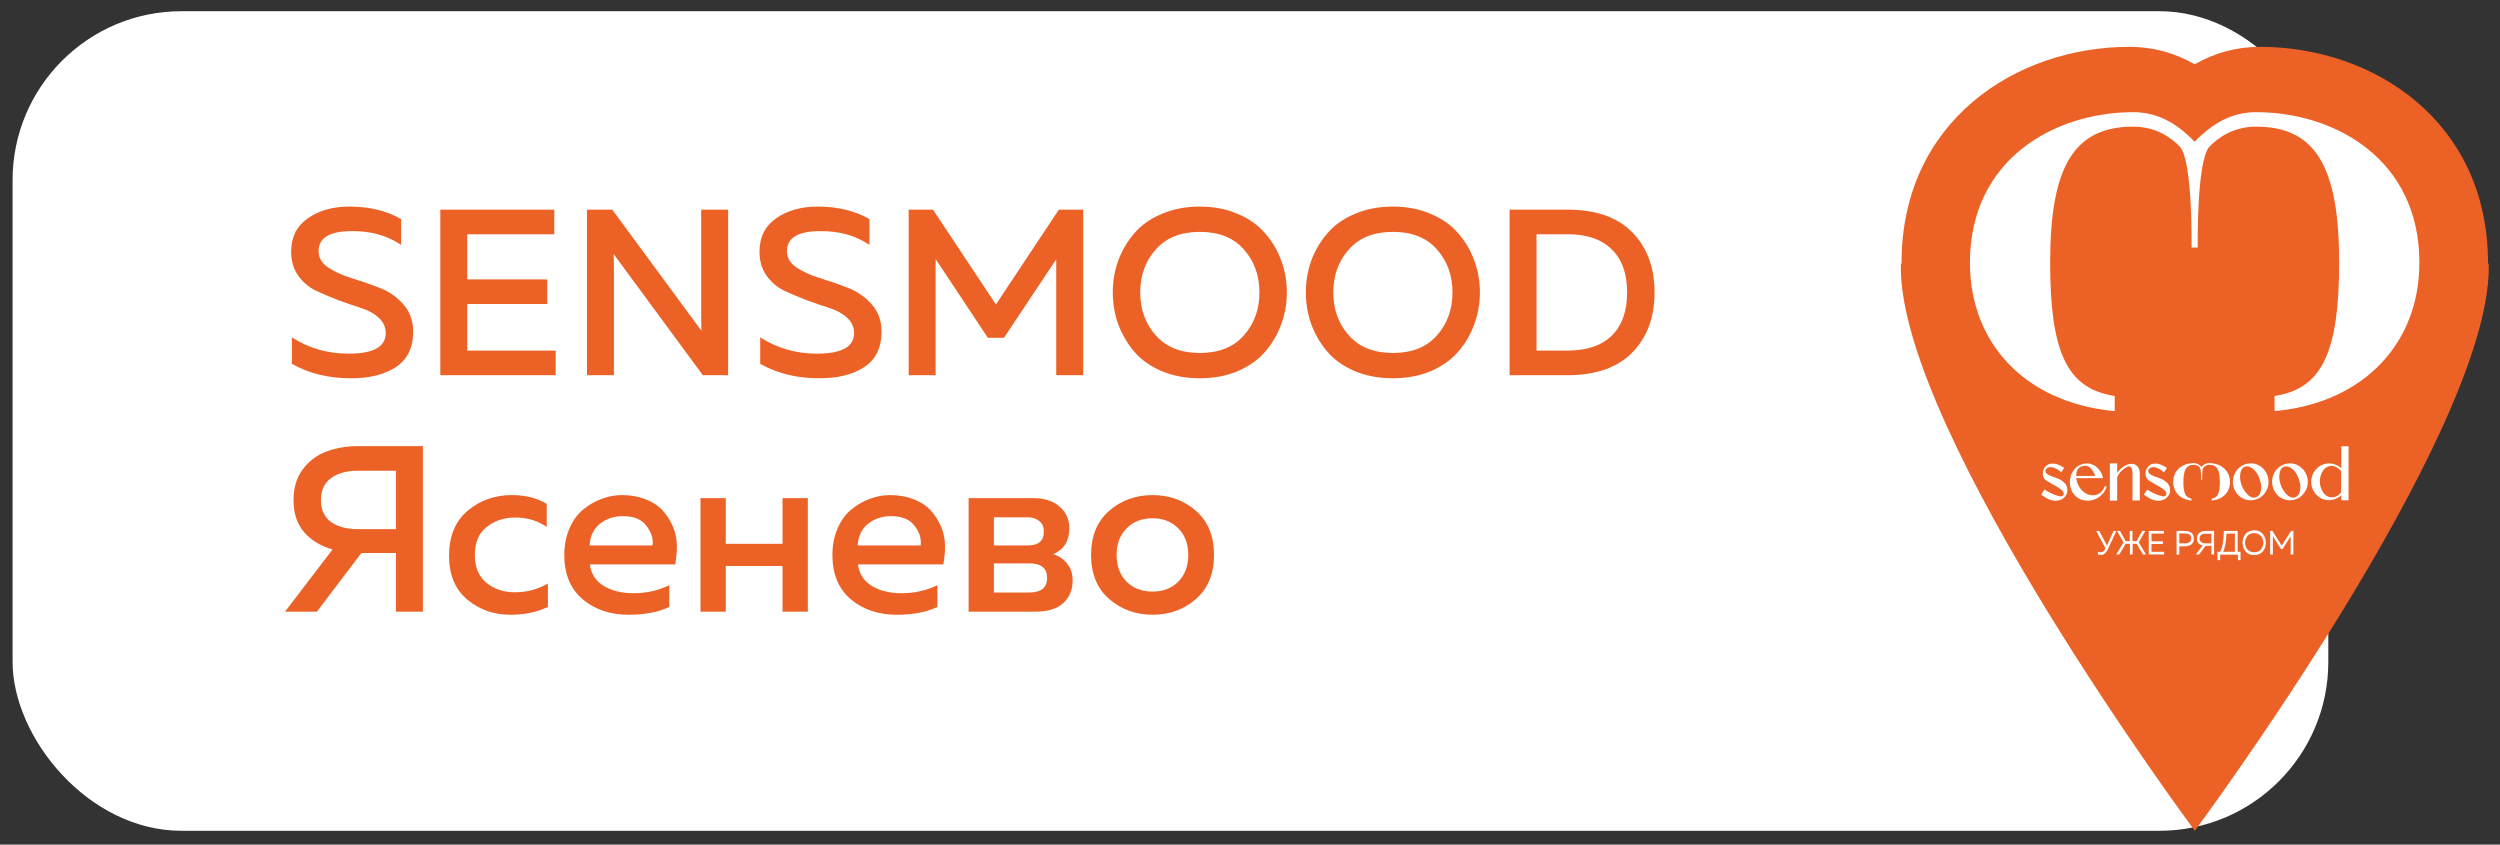 <?xml version="1.0" encoding="UTF-8"?> <svg xmlns="http://www.w3.org/2000/svg" width="148" height="50" viewBox="0 0 148 50" fill="none"><rect x="0" y="0" width="148" height="50" fill="#333333" stroke="none"/><rect x="0.745" y="0.664" width="137.091" height="48.519" rx="10" fill="white"></rect><path d="M17.236 14.903C17.236 14.044 17.562 13.386 18.216 12.929C18.878 12.462 19.7 12.229 20.68 12.229C21.865 12.229 22.887 12.476 23.746 12.971V14.497C22.915 13.937 21.935 13.666 20.806 13.685C19.508 13.685 18.86 14.082 18.86 14.875C18.86 15.258 19.051 15.58 19.434 15.841C19.816 16.093 20.283 16.303 20.834 16.471C21.384 16.639 21.935 16.83 22.486 17.045C23.036 17.26 23.503 17.586 23.886 18.025C24.268 18.454 24.46 18.991 24.46 19.635C24.46 20.596 24.11 21.301 23.41 21.749C22.719 22.188 21.832 22.402 20.75 22.393C19.443 22.393 18.286 22.108 17.278 21.539V19.971C18.276 20.615 19.396 20.937 20.638 20.937C22.103 20.937 22.836 20.531 22.836 19.719C22.836 19.364 22.696 19.061 22.416 18.809C22.145 18.557 21.8 18.366 21.38 18.235C20.969 18.104 20.521 17.95 20.036 17.773C19.55 17.586 19.098 17.395 18.678 17.199C18.267 16.994 17.922 16.695 17.642 16.303C17.371 15.911 17.236 15.444 17.236 14.903ZM26.066 12.411H32.814V13.867H27.662V16.541H32.394V17.997H27.662V20.755H32.898V22.211H26.066V12.411ZM36.344 22.211H34.748V12.411H36.246L41.524 19.579C41.514 19.355 41.51 18.996 41.51 18.501V12.411H43.106V22.211H41.608L36.33 15.043C36.339 15.267 36.344 15.622 36.344 16.107V22.211ZM44.962 14.903C44.962 14.044 45.289 13.386 45.942 12.929C46.605 12.462 47.426 12.229 48.406 12.229C49.592 12.229 50.614 12.476 51.472 12.971V14.497C50.642 13.937 49.661 13.666 48.532 13.685C47.235 13.685 46.586 14.082 46.586 14.875C46.586 15.258 46.778 15.58 47.16 15.841C47.543 16.093 48.01 16.303 48.56 16.471C49.111 16.639 49.661 16.83 50.212 17.045C50.763 17.26 51.23 17.586 51.612 18.025C51.995 18.454 52.186 18.991 52.186 19.635C52.186 20.596 51.836 21.301 51.136 21.749C50.446 22.188 49.559 22.402 48.476 22.393C47.169 22.393 46.012 22.108 45.004 21.539V19.971C46.003 20.615 47.123 20.937 48.364 20.937C49.83 20.937 50.562 20.531 50.562 19.719C50.562 19.364 50.422 19.061 50.142 18.809C49.871 18.557 49.526 18.366 49.106 18.235C48.696 18.104 48.248 17.95 47.762 17.773C47.277 17.586 46.824 17.395 46.404 17.199C45.993 16.994 45.648 16.695 45.368 16.303C45.097 15.911 44.962 15.444 44.962 14.903ZM62.683 12.411H64.125V22.211H62.529V15.351L59.435 19.999H58.483L55.389 15.337V22.211H53.793V12.411H55.235L58.959 18.025L62.683 12.411ZM66.2 19.201C65.985 18.604 65.877 17.974 65.877 17.311C65.877 16.648 65.985 16.018 66.2 15.421C66.424 14.824 66.741 14.287 67.151 13.811C67.562 13.326 68.103 12.943 68.775 12.663C69.448 12.374 70.199 12.229 71.029 12.229C71.86 12.229 72.607 12.374 73.269 12.663C73.942 12.943 74.483 13.326 74.894 13.811C75.314 14.287 75.631 14.824 75.846 15.421C76.07 16.018 76.181 16.648 76.181 17.311C76.181 17.974 76.07 18.604 75.846 19.201C75.631 19.798 75.314 20.34 74.894 20.825C74.483 21.301 73.942 21.684 73.269 21.973C72.607 22.253 71.86 22.393 71.029 22.393C70.199 22.393 69.448 22.253 68.775 21.973C68.103 21.684 67.562 21.301 67.151 20.825C66.741 20.34 66.424 19.798 66.2 19.201ZM73.633 19.859C74.249 19.168 74.558 18.319 74.558 17.311C74.558 16.303 74.249 15.454 73.633 14.763C73.027 14.072 72.159 13.727 71.029 13.727C69.909 13.727 69.041 14.072 68.425 14.763C67.809 15.454 67.501 16.303 67.501 17.311C67.501 18.319 67.809 19.168 68.425 19.859C69.041 20.55 69.909 20.895 71.029 20.895C72.159 20.895 73.027 20.55 73.633 19.859ZM77.629 19.201C77.415 18.604 77.307 17.974 77.307 17.311C77.307 16.648 77.415 16.018 77.629 15.421C77.853 14.824 78.171 14.287 78.581 13.811C78.992 13.326 79.533 12.943 80.205 12.663C80.877 12.374 81.629 12.229 82.459 12.229C83.29 12.229 84.037 12.374 84.699 12.663C85.371 12.943 85.912 13.326 86.323 13.811C86.743 14.287 87.061 14.824 87.275 15.421C87.499 16.018 87.611 16.648 87.611 17.311C87.611 17.974 87.499 18.604 87.275 19.201C87.061 19.798 86.743 20.34 86.323 20.825C85.912 21.301 85.371 21.684 84.699 21.973C84.037 22.253 83.29 22.393 82.459 22.393C81.629 22.393 80.877 22.253 80.205 21.973C79.533 21.684 78.992 21.301 78.581 20.825C78.171 20.34 77.853 19.798 77.629 19.201ZM85.063 19.859C85.679 19.168 85.987 18.319 85.987 17.311C85.987 16.303 85.679 15.454 85.063 14.763C84.457 14.072 83.588 13.727 82.459 13.727C81.339 13.727 80.471 14.072 79.855 14.763C79.239 15.454 78.931 16.303 78.931 17.311C78.931 18.319 79.239 19.168 79.855 19.859C80.471 20.55 81.339 20.895 82.459 20.895C83.588 20.895 84.457 20.55 85.063 19.859ZM89.367 12.411H92.797C94.477 12.411 95.755 12.859 96.633 13.755C97.51 14.651 97.949 15.836 97.949 17.311C97.949 18.786 97.51 19.971 96.633 20.867C95.755 21.763 94.477 22.211 92.797 22.211H89.367V12.411ZM95.415 19.873C96.022 19.276 96.325 18.422 96.325 17.311C96.325 16.2 96.022 15.351 95.415 14.763C94.817 14.166 93.94 13.867 92.783 13.867H90.963V20.755H92.783C93.94 20.755 94.817 20.461 95.415 19.873ZM18.762 36.211H16.872L19.686 32.529C18.976 32.324 18.412 31.978 17.992 31.493C17.581 31.008 17.376 30.378 17.376 29.603C17.376 28.884 17.558 28.278 17.922 27.783C18.295 27.288 18.762 26.938 19.322 26.733C19.882 26.518 20.512 26.411 21.212 26.411H25.034V36.211H23.438V32.739H21.394L18.762 36.211ZM19.602 28.301C19.2 28.59 19 29.024 19 29.603C19 30.182 19.2 30.616 19.602 30.905C20.003 31.185 20.53 31.325 21.184 31.325H23.438V27.867H21.184C20.53 27.867 20.003 28.012 19.602 28.301ZM26.584 32.907C26.584 31.74 26.952 30.849 27.69 30.233C28.427 29.617 29.295 29.309 30.294 29.309C31.096 29.309 31.787 29.482 32.366 29.827V31.199C31.843 30.826 31.222 30.639 30.504 30.639C29.841 30.639 29.276 30.826 28.81 31.199C28.343 31.563 28.11 32.114 28.11 32.851C28.11 33.57 28.338 34.12 28.796 34.503C29.262 34.876 29.822 35.063 30.476 35.063C31.185 35.063 31.838 34.89 32.436 34.545V35.931C31.792 36.239 31.05 36.393 30.21 36.393C29.23 36.393 28.38 36.094 27.662 35.497C26.943 34.89 26.584 34.027 26.584 32.907ZM33.406 32.851C33.406 32.272 33.508 31.75 33.714 31.283C33.919 30.807 34.19 30.434 34.526 30.163C34.862 29.883 35.226 29.673 35.618 29.533C36.01 29.384 36.407 29.309 36.808 29.309C37.321 29.309 37.783 29.388 38.194 29.547C38.614 29.706 38.95 29.92 39.202 30.191C39.454 30.462 39.659 30.774 39.818 31.129C39.977 31.484 40.06 31.857 40.07 32.249C40.079 32.632 40.047 33.019 39.972 33.411H34.918C34.992 33.98 35.273 34.41 35.758 34.699C36.243 34.979 36.822 35.119 37.494 35.119C38.259 35.119 38.968 34.96 39.622 34.643V35.931C38.978 36.239 38.175 36.393 37.214 36.393C36.122 36.393 35.212 36.085 34.484 35.469C33.765 34.853 33.406 33.98 33.406 32.851ZM38.628 32.291C38.684 31.908 38.567 31.526 38.278 31.143C37.998 30.751 37.531 30.555 36.878 30.555C36.346 30.555 35.889 30.709 35.506 31.017C35.133 31.325 34.932 31.75 34.904 32.291H38.628ZM42.966 36.211H41.468V29.491H42.966V32.193H46.326V29.491H47.824V36.211H46.326V33.509H42.966V36.211ZM49.279 32.851C49.279 32.272 49.382 31.75 49.587 31.283C49.792 30.807 50.063 30.434 50.399 30.163C50.735 29.883 51.099 29.673 51.491 29.533C51.883 29.384 52.279 29.309 52.681 29.309C53.194 29.309 53.656 29.388 54.067 29.547C54.487 29.706 54.823 29.92 55.075 30.191C55.327 30.462 55.532 30.774 55.691 31.129C55.849 31.484 55.934 31.857 55.943 32.249C55.952 32.632 55.919 33.019 55.845 33.411H50.791C50.865 33.98 51.145 34.41 51.631 34.699C52.116 34.979 52.695 35.119 53.367 35.119C54.132 35.119 54.842 34.96 55.495 34.643V35.931C54.851 36.239 54.048 36.393 53.087 36.393C51.995 36.393 51.085 36.085 50.357 35.469C49.638 34.853 49.279 33.98 49.279 32.851ZM54.501 32.291C54.557 31.908 54.44 31.526 54.151 31.143C53.871 30.751 53.404 30.555 52.751 30.555C52.219 30.555 51.761 30.709 51.379 31.017C51.005 31.325 50.805 31.75 50.777 32.291H54.501ZM61.289 36.211H57.341V29.491H61.177C61.84 29.491 62.358 29.659 62.731 29.995C63.114 30.322 63.305 30.751 63.305 31.283C63.305 32.02 62.988 32.529 62.353 32.809C62.689 32.912 62.965 33.098 63.179 33.369C63.394 33.64 63.501 33.971 63.501 34.363C63.501 34.914 63.315 35.362 62.941 35.707C62.577 36.043 62.027 36.211 61.289 36.211ZM58.839 33.355V35.077H60.925C61.635 35.077 61.989 34.792 61.989 34.223C61.989 33.644 61.644 33.355 60.953 33.355H58.839ZM58.839 30.625V32.291H60.841C61.476 32.291 61.793 32.02 61.793 31.479C61.793 31.18 61.7 30.966 61.513 30.835C61.336 30.695 61.112 30.625 60.841 30.625H58.839ZM65.655 35.455C64.946 34.83 64.591 33.962 64.591 32.851C64.591 31.74 64.946 30.872 65.655 30.247C66.374 29.622 67.233 29.309 68.231 29.309C69.239 29.309 70.098 29.622 70.807 30.247C71.517 30.872 71.871 31.74 71.871 32.851C71.871 33.962 71.517 34.83 70.807 35.455C70.098 36.08 69.239 36.393 68.231 36.393C67.233 36.393 66.374 36.08 65.655 35.455ZM69.757 34.433C70.149 34.032 70.345 33.504 70.345 32.851C70.345 32.198 70.149 31.675 69.757 31.283C69.365 30.882 68.857 30.681 68.231 30.681C67.597 30.681 67.083 30.882 66.691 31.283C66.299 31.675 66.103 32.198 66.103 32.851C66.103 33.504 66.299 34.032 66.691 34.433C67.083 34.825 67.597 35.021 68.231 35.021C68.857 35.021 69.365 34.825 69.757 34.433Z" fill="#EC6226"></path><g clip-path="url(#clip0_1281_939)"><path d="M147.327 15.605H147.291C147.291 15.586 147.291 15.577 147.291 15.558C147.282 7.162 140.5 2.773 133.8 2.773C132.414 2.773 131.128 3.117 129.923 3.805C128.718 3.117 127.44 2.773 126.055 2.773C119.354 2.773 112.572 7.162 112.572 15.558C112.572 15.577 112.572 15.586 112.572 15.605H112.536C112.536 15.679 112.527 15.754 112.527 15.819C112.527 25.75 129.932 49.182 129.932 49.182C129.932 49.182 147.336 25.759 147.336 15.819C147.327 15.744 147.327 15.67 147.327 15.605Z" fill="#EC6226"></path><path d="M133.566 6.641C132.118 6.641 130.993 7.292 129.923 8.389C128.861 7.292 127.728 6.641 126.289 6.641C121.63 6.641 116.62 9.431 116.62 15.549C116.62 20.338 119.903 23.778 124.994 24.318L125.192 24.336V23.444L125.039 23.416C122.358 22.942 121.369 20.812 121.369 15.54C121.369 9.831 122.799 7.497 126.289 7.497C127.674 7.497 128.565 8.185 129.041 8.677C129.815 9.477 129.743 14.656 129.743 14.656H129.923H130.103C130.103 14.656 130.031 9.477 130.804 8.677C131.272 8.194 132.171 7.497 133.557 7.497C137.056 7.497 138.477 9.831 138.477 15.54C138.477 20.803 137.478 22.942 134.807 23.416L134.654 23.444V24.336L134.852 24.318C139.934 23.778 143.226 20.338 143.226 15.549C143.235 9.431 138.225 6.641 133.566 6.641Z" fill="white"></path><path d="M122.385 28.929C122.367 28.808 122.313 28.697 122.242 28.613C122.161 28.529 122.071 28.455 121.972 28.399C121.864 28.344 121.747 28.297 121.63 28.26C121.513 28.223 121.396 28.176 121.279 28.12L121.27 28.111C121.234 28.093 121.198 28.065 121.162 28.037C121.135 28.009 121.108 27.972 121.099 27.934C121.09 27.897 121.09 27.86 121.099 27.823C121.117 27.786 121.135 27.749 121.171 27.73C121.225 27.683 121.279 27.665 121.342 27.656C121.405 27.646 121.468 27.656 121.54 27.674C121.603 27.693 121.666 27.721 121.729 27.749C121.828 27.795 121.909 27.86 121.99 27.934L122.026 27.962L122.053 27.925C122.089 27.879 122.116 27.832 122.143 27.786L122.197 27.702L122.17 27.683C122.053 27.6 121.927 27.535 121.792 27.488C121.657 27.442 121.513 27.433 121.36 27.46C121.207 27.498 121.09 27.59 121.009 27.73C120.946 27.851 120.928 27.981 120.937 28.111C120.946 28.186 120.973 28.26 121.009 28.316C121.045 28.372 121.099 28.427 121.162 28.464C121.27 28.529 121.387 28.595 121.495 28.66C121.612 28.725 121.729 28.799 121.846 28.864C121.891 28.892 121.945 28.929 122.008 28.976C122.062 29.022 122.107 29.069 122.143 29.125C122.152 29.143 122.161 29.171 122.17 29.19C122.179 29.236 122.17 29.292 122.134 29.329C122.116 29.348 122.089 29.366 122.062 29.375C122.044 29.375 122.017 29.385 121.999 29.385C121.954 29.385 121.909 29.375 121.873 29.366C121.783 29.348 121.684 29.31 121.594 29.273C121.405 29.199 121.225 29.106 121.063 29.004L121.027 28.985L120.838 29.283L120.865 29.301C120.964 29.375 121.081 29.45 121.198 29.515C121.315 29.58 121.441 29.617 121.576 29.636C121.612 29.645 121.657 29.645 121.693 29.645C121.783 29.645 121.873 29.627 121.954 29.599C122.08 29.561 122.188 29.478 122.278 29.366C122.322 29.31 122.349 29.236 122.376 29.171C122.385 29.078 122.394 29.004 122.385 28.929Z" fill="white"></path><path d="M128.466 28.929C128.448 28.808 128.394 28.697 128.322 28.613C128.241 28.529 128.151 28.455 128.052 28.399C127.944 28.344 127.827 28.297 127.71 28.26C127.593 28.223 127.476 28.176 127.359 28.12L127.35 28.111C127.314 28.093 127.278 28.065 127.243 28.037C127.216 28.009 127.189 27.972 127.18 27.934C127.171 27.897 127.171 27.86 127.18 27.823C127.198 27.786 127.216 27.749 127.252 27.73C127.305 27.683 127.359 27.665 127.422 27.656C127.485 27.646 127.548 27.656 127.62 27.674C127.683 27.693 127.746 27.721 127.809 27.749C127.908 27.795 127.989 27.86 128.07 27.934L128.106 27.962L128.133 27.925C128.169 27.879 128.196 27.832 128.223 27.786L128.277 27.702L128.25 27.683C128.133 27.6 128.007 27.535 127.872 27.488C127.737 27.442 127.593 27.433 127.44 27.46C127.287 27.498 127.171 27.59 127.09 27.73C127.027 27.851 127.009 27.981 127.018 28.111C127.027 28.186 127.054 28.26 127.09 28.316C127.126 28.372 127.18 28.427 127.243 28.464C127.35 28.529 127.467 28.595 127.575 28.66C127.692 28.725 127.809 28.799 127.926 28.864C127.971 28.892 128.025 28.929 128.088 28.976C128.142 29.022 128.187 29.069 128.223 29.125C128.232 29.143 128.241 29.171 128.25 29.19C128.259 29.236 128.25 29.292 128.214 29.329C128.196 29.348 128.169 29.366 128.142 29.375C128.124 29.375 128.097 29.385 128.079 29.385C128.034 29.385 127.989 29.375 127.953 29.366C127.863 29.348 127.764 29.31 127.674 29.273C127.485 29.199 127.305 29.106 127.144 29.004L127.108 28.985L126.919 29.283L126.946 29.301C127.045 29.375 127.162 29.45 127.278 29.515C127.395 29.58 127.521 29.617 127.656 29.636C127.692 29.645 127.737 29.645 127.773 29.645C127.863 29.645 127.953 29.627 128.034 29.599C128.16 29.561 128.268 29.478 128.358 29.366C128.403 29.31 128.43 29.236 128.457 29.171C128.466 29.078 128.466 29.004 128.466 28.929Z" fill="white"></path><path d="M124.571 28.836C124.553 28.892 124.535 28.939 124.508 28.985C124.436 29.097 124.346 29.18 124.238 29.236C124.13 29.292 124.013 29.32 123.897 29.32H123.888C123.771 29.32 123.654 29.292 123.537 29.236C123.357 29.143 123.204 29.013 123.096 28.836C122.997 28.669 122.934 28.492 122.916 28.306H124.499L124.49 28.26C124.445 28.065 124.355 27.897 124.229 27.758C124.103 27.609 123.941 27.516 123.753 27.46C123.6 27.423 123.447 27.433 123.294 27.47C123.141 27.507 123.006 27.581 122.889 27.693C122.835 27.749 122.781 27.804 122.745 27.869C122.745 27.879 122.736 27.879 122.727 27.888C122.718 27.897 122.718 27.907 122.709 27.916C122.7 27.925 122.7 27.935 122.691 27.953C122.601 28.102 122.556 28.269 122.538 28.437C122.529 28.613 122.547 28.781 122.601 28.939C122.655 29.106 122.745 29.245 122.871 29.366C122.988 29.478 123.123 29.561 123.285 29.599C123.384 29.627 123.483 29.636 123.591 29.636C123.645 29.636 123.699 29.636 123.753 29.627C123.915 29.608 124.058 29.552 124.193 29.468C124.31 29.404 124.409 29.311 124.499 29.208C124.589 29.106 124.652 28.985 124.697 28.855L124.715 28.799H124.58L124.571 28.836ZM124.04 28.176H122.907C122.907 28.111 122.916 28.037 122.925 27.972C122.943 27.888 122.97 27.823 123.015 27.758C123.06 27.702 123.123 27.656 123.195 27.628C123.267 27.6 123.348 27.581 123.42 27.572C123.528 27.572 123.627 27.6 123.708 27.665C123.789 27.73 123.861 27.814 123.915 27.916C123.977 28.009 124.013 28.093 124.04 28.176Z" fill="white"></path><path d="M126.406 27.507C126.37 27.488 126.325 27.479 126.28 27.47C126.199 27.451 126.109 27.46 126.019 27.479C125.911 27.507 125.794 27.563 125.686 27.637C125.552 27.739 125.435 27.851 125.336 27.99V27.433H124.904V29.636H125.336V28.241C125.426 28.046 125.57 27.869 125.758 27.739C125.839 27.683 125.92 27.637 125.992 27.609C125.992 27.609 126.001 27.609 126.019 27.609C126.037 27.609 126.055 27.609 126.082 27.618C126.1 27.628 126.127 27.637 126.154 27.665C126.181 27.693 126.199 27.73 126.217 27.786C126.235 27.842 126.244 27.925 126.244 28.027V29.627H126.676V27.981C126.658 27.749 126.568 27.59 126.406 27.507Z" fill="white"></path><path d="M134.231 28.13C134.141 27.907 134.006 27.73 133.809 27.6C133.62 27.47 133.404 27.414 133.17 27.433C132.963 27.451 132.774 27.516 132.612 27.646C132.45 27.767 132.324 27.935 132.253 28.139C132.172 28.362 132.163 28.595 132.226 28.818C132.288 29.041 132.405 29.236 132.585 29.385C132.765 29.534 132.972 29.608 133.197 29.617C133.215 29.617 133.224 29.617 133.242 29.617C133.449 29.617 133.647 29.552 133.827 29.441C134.033 29.292 134.168 29.097 134.249 28.864C134.321 28.622 134.312 28.381 134.231 28.13ZM133.863 28.874C133.863 28.994 133.836 29.115 133.791 29.218C133.746 29.32 133.674 29.385 133.575 29.431C133.476 29.468 133.377 29.468 133.287 29.431C133.188 29.394 133.098 29.329 133.026 29.245C132.945 29.162 132.882 29.069 132.828 28.985C132.738 28.836 132.675 28.669 132.639 28.492C132.603 28.316 132.603 28.139 132.639 27.972C132.657 27.907 132.675 27.842 132.711 27.786C132.747 27.73 132.783 27.684 132.837 27.656C132.9 27.619 132.954 27.609 133.017 27.609C133.026 27.609 133.035 27.609 133.044 27.609C133.116 27.619 133.188 27.637 133.26 27.674C133.404 27.758 133.53 27.888 133.62 28.037C133.71 28.195 133.782 28.362 133.818 28.53C133.854 28.632 133.863 28.753 133.863 28.874Z" fill="white"></path><path d="M136.552 28.13C136.462 27.907 136.327 27.73 136.129 27.6C135.94 27.47 135.724 27.414 135.491 27.433C135.284 27.451 135.095 27.516 134.933 27.646C134.771 27.767 134.645 27.935 134.573 28.139C134.492 28.362 134.483 28.595 134.546 28.818C134.609 29.041 134.726 29.236 134.906 29.385C135.086 29.534 135.293 29.608 135.517 29.617C135.535 29.617 135.544 29.617 135.562 29.617C135.769 29.617 135.967 29.552 136.147 29.441C136.354 29.292 136.489 29.097 136.57 28.864C136.651 28.622 136.642 28.381 136.552 28.13ZM136.183 28.874C136.183 28.994 136.156 29.115 136.111 29.218C136.066 29.32 135.994 29.385 135.895 29.431C135.796 29.468 135.697 29.468 135.607 29.431C135.508 29.394 135.419 29.329 135.347 29.245C135.266 29.162 135.203 29.069 135.149 28.985C135.059 28.836 134.996 28.669 134.96 28.492C134.924 28.316 134.924 28.139 134.96 27.972C134.978 27.907 134.996 27.842 135.032 27.786C135.068 27.73 135.104 27.684 135.158 27.656C135.221 27.619 135.275 27.609 135.338 27.609C135.347 27.609 135.356 27.609 135.365 27.609C135.437 27.619 135.508 27.637 135.58 27.674C135.724 27.758 135.85 27.888 135.94 28.037C136.03 28.195 136.102 28.362 136.138 28.53C136.174 28.632 136.183 28.753 136.183 28.874Z" fill="white"></path><path d="M130.786 27.414C130.606 27.414 130.463 27.498 130.328 27.637C130.193 27.498 130.049 27.414 129.869 27.414C129.284 27.414 128.655 27.767 128.655 28.529C128.655 29.134 129.068 29.561 129.707 29.627H129.734V29.515H129.716C129.383 29.459 129.257 29.19 129.257 28.529C129.257 27.814 129.437 27.516 129.878 27.516C130.049 27.516 130.166 27.6 130.22 27.665C130.319 27.767 130.31 28.418 130.31 28.418H130.337H130.364C130.364 28.418 130.355 27.767 130.454 27.665C130.517 27.6 130.624 27.516 130.795 27.516C131.236 27.516 131.416 27.804 131.416 28.529C131.416 29.19 131.29 29.459 130.957 29.515H130.939V29.627H130.966C131.605 29.561 132.019 29.125 132.019 28.529C132.001 27.767 131.371 27.414 130.786 27.414Z" fill="white"></path><path d="M138.603 26.438V27.442V27.721C138.504 27.628 138.387 27.553 138.261 27.507C138.108 27.442 137.937 27.423 137.766 27.442C137.595 27.46 137.442 27.516 137.307 27.609C137.173 27.702 137.056 27.823 136.966 27.972C136.885 28.12 136.84 28.279 136.822 28.446C136.813 28.613 136.84 28.781 136.903 28.939C136.966 29.097 137.065 29.236 137.191 29.348C137.316 29.459 137.46 29.543 137.622 29.58C137.811 29.627 138 29.627 138.189 29.561C138.342 29.515 138.477 29.431 138.603 29.32V29.329V29.617H139.034V26.419H138.603V26.438ZM138.324 29.376C138.315 29.385 138.297 29.385 138.288 29.394C138.027 29.506 137.73 29.422 137.559 29.19C137.532 29.162 137.514 29.125 137.496 29.087C137.388 28.911 137.334 28.706 137.334 28.492C137.334 28.279 137.388 28.083 137.505 27.897C137.523 27.86 137.55 27.832 137.577 27.795C137.748 27.591 138.036 27.526 138.27 27.637C138.396 27.693 138.504 27.786 138.594 27.897V27.925V29.143C138.522 29.245 138.432 29.32 138.324 29.376Z" fill="white"></path><path d="M124.787 32.509C124.688 32.733 124.544 32.853 124.373 32.853C124.31 32.853 124.256 32.844 124.193 32.825V32.667C124.247 32.686 124.301 32.695 124.346 32.695C124.4 32.695 124.454 32.686 124.499 32.658C124.544 32.63 124.58 32.584 124.616 32.509L124.643 32.454L124.094 31.431H124.274L124.733 32.296L125.12 31.431H125.291L124.787 32.509Z" fill="white"></path><path d="M125.462 32.825H125.282L125.713 32.11L125.327 31.431H125.506L125.839 32.035H126.082V31.431H126.244V32.035H126.487L126.82 31.431H127L126.613 32.11L127.045 32.825H126.865L126.487 32.193H126.253V32.825H126.091V32.193H125.839L125.462 32.825Z" fill="white"></path><path d="M127.215 31.431H128.106V31.589H127.368V32.045H128.043V32.203H127.368V32.667H128.115V32.825H127.206V31.431H127.215Z" fill="white"></path><path d="M128.862 31.431H129.311C129.689 31.431 129.878 31.58 129.878 31.887C129.878 32.184 129.689 32.342 129.311 32.342H129.014V32.835H128.853V31.431H128.862ZM129.716 31.877C129.716 31.822 129.707 31.775 129.689 31.729C129.671 31.691 129.644 31.663 129.599 31.636C129.563 31.617 129.518 31.598 129.473 31.589C129.428 31.58 129.374 31.58 129.32 31.58H129.014V32.166H129.32C129.446 32.166 129.536 32.147 129.608 32.1C129.68 32.054 129.716 31.989 129.716 31.877Z" fill="white"></path><path d="M130.184 32.825H129.995L130.391 32.296C130.292 32.268 130.211 32.221 130.148 32.156C130.085 32.082 130.058 31.989 130.058 31.877C130.058 31.775 130.085 31.691 130.13 31.626C130.175 31.561 130.238 31.505 130.319 31.477C130.4 31.45 130.48 31.431 130.57 31.431H131.074V32.825H130.912V32.314H130.57L130.184 32.825ZM130.31 31.663C130.247 31.71 130.211 31.784 130.211 31.877C130.211 31.97 130.247 32.045 130.31 32.091C130.373 32.138 130.453 32.166 130.561 32.166H130.912V31.598H130.561C130.453 31.589 130.373 31.617 130.31 31.663Z" fill="white"></path><path d="M131.425 33.16H131.272V32.667H131.434C131.578 32.389 131.65 31.98 131.65 31.431H132.468V32.667H132.639V33.16H132.486V32.835H131.434V33.16H131.425ZM131.812 31.589C131.785 32.091 131.713 32.444 131.614 32.667H132.306V31.589H131.812Z" fill="white"></path><path d="M132.801 32.398C132.774 32.314 132.756 32.221 132.756 32.128C132.756 32.035 132.774 31.952 132.801 31.859C132.828 31.775 132.873 31.701 132.927 31.626C132.981 31.552 133.053 31.505 133.143 31.459C133.233 31.422 133.332 31.394 133.449 31.394C133.557 31.394 133.665 31.412 133.755 31.459C133.844 31.496 133.916 31.552 133.97 31.626C134.024 31.701 134.069 31.775 134.096 31.859C134.123 31.942 134.141 32.035 134.141 32.128C134.141 32.221 134.123 32.305 134.096 32.398C134.069 32.491 134.024 32.556 133.97 32.63C133.916 32.705 133.844 32.751 133.755 32.798C133.665 32.835 133.566 32.863 133.449 32.863C133.332 32.863 133.233 32.844 133.143 32.798C133.053 32.76 132.981 32.705 132.927 32.63C132.873 32.556 132.828 32.481 132.801 32.398ZM133.952 32.342C133.97 32.277 133.988 32.203 133.988 32.128C133.988 32.054 133.979 31.989 133.952 31.914C133.934 31.849 133.898 31.784 133.853 31.738C133.808 31.691 133.755 31.645 133.683 31.608C133.611 31.58 133.539 31.561 133.449 31.561C133.359 31.561 133.287 31.58 133.215 31.608C133.143 31.636 133.089 31.682 133.044 31.738C132.999 31.794 132.972 31.849 132.945 31.914C132.927 31.98 132.909 32.054 132.909 32.128C132.909 32.203 132.918 32.268 132.945 32.342C132.963 32.407 132.999 32.472 133.044 32.519C133.089 32.575 133.143 32.612 133.215 32.649C133.287 32.677 133.359 32.695 133.449 32.695C133.539 32.695 133.611 32.677 133.683 32.649C133.755 32.621 133.808 32.575 133.853 32.519C133.898 32.463 133.925 32.407 133.952 32.342Z" fill="white"></path><path d="M135.634 31.431H135.769V32.825H135.607V31.747L135.131 32.5H135.032L134.555 31.747V32.825H134.393V31.431H134.528L135.077 32.296L135.634 31.431Z" fill="white"></path></g><defs><clipPath id="clip0_1281_939"><rect width="34.8" height="46.409" fill="white" transform="translate(112.527 2.773)"></rect></clipPath></defs></svg> 